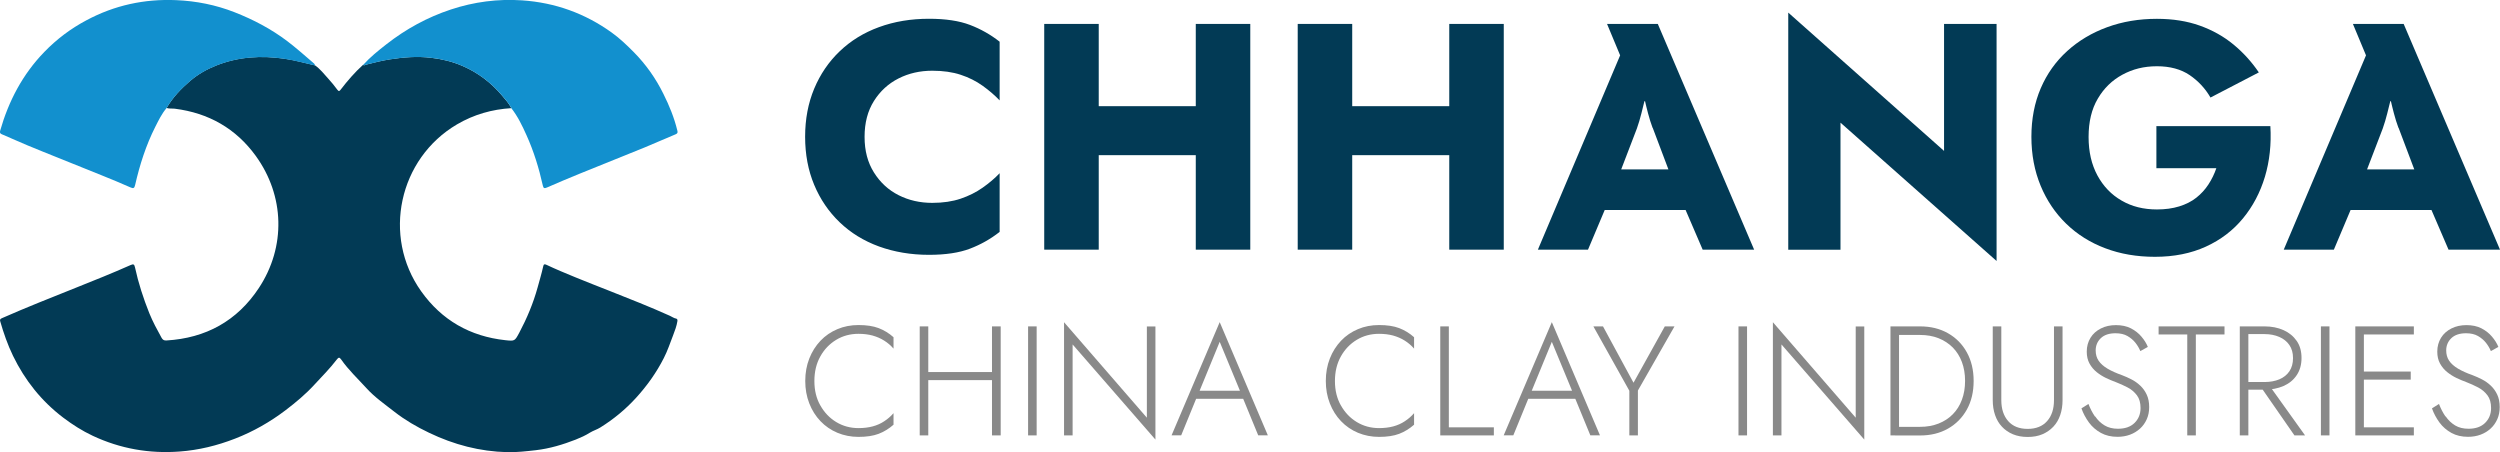 <svg xmlns="http://www.w3.org/2000/svg" id="Layer_2" viewBox="0 0 353.18 63.89"><defs><style>      .cls-1 {        fill: #023a55;      }      .cls-2 {        fill: #1290ce;      }      .cls-3 {        fill: #898989;      }    </style></defs><g id="Layer_1-2" data-name="Layer_1"><g><g><g><path class="cls-1" d="M240.54,35.27l-2.41-5.6h-11.43l-2.36,5.6h-7.08l11.62-27.45-1.85-4.44h7.17l13.61,31.89h-7.27ZM233.46,18.05c-.46-1.2-.88-2.96-1.06-3.75h-.09c-.19.74-.6,2.59-1.06,3.84l-2.22,5.79h6.67l-2.22-5.88Z"></path><path class="cls-1" d="M345.91,35.27l-2.41-5.6h-11.43l-2.36,5.6h-7.08l11.62-27.45-1.85-4.44h7.17l13.61,31.89h-7.27ZM338.83,18.05c-.46-1.2-.88-2.96-1.06-3.75h-.09c-.19.74-.6,2.59-1.06,3.84l-2.22,5.79h6.67l-2.22-5.88Z"></path><path class="cls-1" d="M123.46,24.36c.88,1.41,2.04,2.48,3.48,3.21,1.44.73,3.03,1.09,4.76,1.09,1.52,0,2.85-.2,4.01-.59,1.15-.39,2.19-.91,3.1-1.55s1.72-1.32,2.41-2.05v8.29c-1.27,1-2.67,1.79-4.19,2.37-1.52.58-3.45.87-5.79.87-2.55,0-4.9-.4-7.06-1.18-2.16-.79-4.01-1.93-5.56-3.42s-2.75-3.25-3.6-5.29c-.85-2.03-1.28-4.3-1.28-6.79s.43-4.75,1.28-6.79c.85-2.03,2.05-3.8,3.6-5.28,1.55-1.49,3.4-2.63,5.56-3.42,2.16-.79,4.51-1.18,7.06-1.18,2.34,0,4.27.29,5.79.87,1.52.58,2.92,1.37,4.19,2.37v8.29c-.7-.73-1.5-1.42-2.41-2.07-.91-.65-1.94-1.17-3.1-1.55-1.15-.38-2.49-.57-4.01-.57-1.73,0-3.32.36-4.76,1.09-1.44.73-2.6,1.79-3.48,3.19s-1.32,3.08-1.32,5.06.44,3.62,1.32,5.03Z"></path><path class="cls-1" d="M155.22,3.38v31.89h-7.7V3.38h7.7ZM149.66,15h24.1v6.92h-24.1v-6.92ZM176.63,3.38v31.89h-7.7V3.38h7.7Z"></path><path class="cls-1" d="M191.03,3.38v31.89h-7.7V3.38h7.7ZM185.47,15h24.1v6.92h-24.1v-6.92ZM212.44,3.38v31.89h-7.7V3.38h7.7Z"></path><path class="cls-1" d="M282.06,3.38v33.49l-22.05-19.54v17.95h-7.38V1.78l22.01,19.54V3.38h7.43Z"></path><path class="cls-1" d="M304.61,17.82h16.13c.15,2.55-.11,4.94-.77,7.15-.67,2.22-1.7,4.18-3.1,5.88s-3.14,3.03-5.24,3.99c-2.1.96-4.5,1.44-7.2,1.44-2.55,0-4.89-.4-7.02-1.21-2.13-.8-3.96-1.96-5.51-3.46-1.55-1.5-2.76-3.3-3.62-5.38s-1.3-4.38-1.3-6.9.44-4.81,1.32-6.86c.88-2.05,2.13-3.8,3.74-5.26,1.61-1.46,3.49-2.58,5.65-3.37,2.16-.79,4.5-1.18,7.02-1.18,2.25,0,4.27.32,6.06.96,1.79.64,3.38,1.53,4.76,2.67,1.38,1.14,2.57,2.45,3.58,3.94l-6.83,3.55c-.73-1.27-1.71-2.33-2.94-3.17-1.23-.83-2.77-1.25-4.62-1.25s-3.42.4-4.88,1.19c-1.46.79-2.62,1.92-3.48,3.39-.87,1.47-1.3,3.27-1.3,5.4s.42,3.91,1.25,5.45c.83,1.53,1.97,2.72,3.42,3.55,1.44.84,3.1,1.25,4.99,1.25,1.15,0,2.2-.14,3.14-.43.94-.29,1.75-.7,2.42-1.23.67-.53,1.24-1.15,1.71-1.87s.84-1.48,1.12-2.3h-8.47v-5.92Z"></path></g><g><path class="cls-3" d="M115.89,57.27c.56,1,1.3,1.78,2.24,2.35.94.57,1.99.86,3.15.86.73,0,1.4-.08,2-.24.6-.16,1.15-.4,1.64-.73.49-.32.93-.7,1.31-1.14v1.63c-.65.57-1.35,1-2.11,1.29s-1.71.43-2.84.43c-1.07,0-2.06-.2-2.98-.58-.92-.39-1.71-.93-2.39-1.64s-1.2-1.54-1.58-2.51c-.38-.97-.57-2.02-.57-3.17s.19-2.2.57-3.17.91-1.8,1.58-2.51,1.47-1.25,2.39-1.64,1.91-.58,2.98-.58c1.13,0,2.07.14,2.84.43.76.29,1.47.72,2.11,1.29v1.61c-.38-.44-.82-.82-1.32-1.13-.5-.32-1.05-.55-1.65-.72-.6-.16-1.26-.24-1.98-.24-1.16,0-2.21.28-3.15.85s-1.69,1.35-2.24,2.34c-.56,1-.84,2.16-.84,3.48s.28,2.46.84,3.45Z"></path><path class="cls-3" d="M131.14,46.11v15.4h-1.21v-15.4h1.21ZM130.56,52.56h10.38v1.14h-10.38v-1.14ZM141.37,46.11v15.4h-1.23v-15.4h1.23Z"></path><path class="cls-3" d="M146.45,46.11v15.4h-1.21v-15.4h1.21Z"></path><path class="cls-3" d="M163.23,46.11v15.99l-11.7-13.44v12.85h-1.21v-15.99l11.7,13.49v-12.89h1.21Z"></path><path class="cls-3" d="M169.31,55.59l-.13.26-2.31,5.65h-1.36l6.8-15.99,6.8,15.99h-1.36l-2.29-5.57-.11-.29-3.04-7.35-2.99,7.28ZM168.78,55.2h7.11l.4,1.14h-7.9l.4-1.14Z"></path><path class="cls-3" d="M189.43,57.27c.56,1,1.3,1.78,2.24,2.35.94.57,1.99.86,3.15.86.73,0,1.4-.08,2-.24.6-.16,1.15-.4,1.64-.73.49-.32.93-.7,1.31-1.14v1.63c-.65.57-1.35,1-2.11,1.29s-1.71.43-2.84.43c-1.07,0-2.06-.2-2.98-.58-.92-.39-1.71-.93-2.39-1.64s-1.2-1.54-1.58-2.51c-.38-.97-.57-2.02-.57-3.17s.19-2.2.57-3.17.91-1.8,1.58-2.51,1.47-1.25,2.39-1.64,1.91-.58,2.98-.58c1.13,0,2.07.14,2.84.43.76.29,1.47.72,2.11,1.29v1.61c-.38-.44-.82-.82-1.32-1.13-.5-.32-1.05-.55-1.65-.72-.6-.16-1.26-.24-1.98-.24-1.16,0-2.21.28-3.15.85s-1.69,1.35-2.24,2.34c-.56,1-.84,2.16-.84,3.48s.28,2.46.84,3.45Z"></path><path class="cls-3" d="M204.68,46.11v14.26h6.36v1.14h-7.57v-15.4h1.21Z"></path><path class="cls-3" d="M216.23,55.59l-.13.26-2.31,5.65h-1.36l6.8-15.99,6.8,15.99h-1.36l-2.29-5.57-.11-.29-3.04-7.35-2.99,7.28ZM215.7,55.2h7.11l.4,1.14h-7.9l.4-1.14Z"></path><path class="cls-3" d="M236.56,46.11l-5.17,9.06v6.34h-1.21v-6.31l-5.08-9.09h1.36l4.31,7.96,4.42-7.96h1.36Z"></path><path class="cls-3" d="M246.81,46.11v15.4h-1.21v-15.4h1.21Z"></path><path class="cls-3" d="M263.37,46.11v15.99l-11.7-13.44v12.85h-1.21v-15.99l11.7,13.49v-12.89h1.21Z"></path><path class="cls-3" d="M268.28,46.11v15.4h-1.21v-15.4h1.21ZM267.73,61.51v-1.21h3.52c.95,0,1.82-.15,2.61-.46.78-.31,1.45-.74,2.01-1.31.56-.56.99-1.25,1.29-2.05.3-.8.45-1.69.45-2.67s-.15-1.87-.45-2.67c-.3-.8-.73-1.48-1.29-2.05-.56-.56-1.23-1-2.01-1.31-.79-.31-1.65-.46-2.61-.46h-3.52v-1.21h3.52c1.5,0,2.81.32,3.95.97,1.14.65,2.02,1.54,2.66,2.7s.96,2.5.96,4.04-.32,2.89-.96,4.04-1.53,2.05-2.66,2.69c-1.14.65-2.45.97-3.95.97h-3.52Z"></path><path class="cls-3" d="M282.73,46.11v10.43c0,1.23.32,2.21.97,2.95.64.73,1.56,1.1,2.75,1.1s2.1-.37,2.75-1.1c.65-.73.97-1.72.97-2.95v-10.43h1.21v10.43c0,.76-.11,1.46-.33,2.1-.22.64-.54,1.18-.97,1.64-.43.45-.94.81-1.55,1.07-.61.26-1.3.38-2.08.38s-1.47-.13-2.08-.38c-.61-.26-1.13-.61-1.55-1.07-.43-.45-.75-1-.97-1.64-.22-.64-.33-1.34-.33-2.1v-10.43h1.21Z"></path><path class="cls-3" d="M295.99,58.83c.36.53.8.95,1.33,1.27s1.16.47,1.89.47c1,0,1.78-.27,2.34-.82s.85-1.25.85-2.1c0-.75-.17-1.35-.51-1.8s-.77-.83-1.31-1.11-1.1-.54-1.68-.76c-.44-.16-.9-.35-1.38-.58-.48-.23-.92-.51-1.33-.84s-.74-.73-1-1.2c-.26-.47-.39-1.03-.39-1.69,0-.73.18-1.38.53-1.95s.84-1,1.47-1.32,1.34-.47,2.13-.47,1.53.15,2.12.46,1.09.7,1.48,1.17c.4.47.7.95.9,1.45l-1.06.59c-.16-.4-.39-.78-.69-1.17-.3-.38-.68-.7-1.13-.96-.45-.26-1.02-.39-1.69-.39-.9,0-1.58.23-2.07.69-.48.46-.73,1.04-.73,1.73,0,.57.14,1.06.42,1.47.28.41.7.78,1.25,1.11.56.33,1.25.64,2.07.93.43.16.87.36,1.32.59.45.23.87.53,1.24.88s.68.77.91,1.27c.23.49.35,1.07.35,1.75,0,.63-.11,1.2-.34,1.72-.23.51-.54.96-.95,1.33s-.88.66-1.42.86c-.54.2-1.13.3-1.76.3-.9,0-1.68-.18-2.35-.55s-1.24-.86-1.69-1.47c-.45-.62-.81-1.28-1.06-2l.99-.62c.25.65.55,1.23.91,1.76Z"></path><path class="cls-3" d="M304.95,46.11h9.31v1.14h-4.05v14.26h-1.21v-14.26h-4.05v-1.14Z"></path><path class="cls-3" d="M317.63,46.11v15.4h-1.21v-15.4h1.21ZM317.05,46.11h2.88c1,0,1.89.18,2.67.53.78.35,1.4.86,1.86,1.52s.68,1.47.68,2.42-.23,1.75-.68,2.42c-.45.68-1.07,1.18-1.86,1.53-.79.34-1.68.52-2.67.52h-2.88v-1.08h2.88c.78,0,1.47-.13,2.08-.38.61-.26,1.08-.64,1.42-1.14.34-.51.51-1.13.51-1.86s-.17-1.35-.52-1.85c-.34-.5-.82-.88-1.42-1.14-.6-.26-1.29-.4-2.07-.4h-2.88v-1.08ZM320.38,54.16l5.26,7.35h-1.5l-5.1-7.35h1.34Z"></path><path class="cls-3" d="M329.09,46.11v15.4h-1.21v-15.4h1.21Z"></path><path class="cls-3" d="M333.95,46.11v15.4h-1.21v-15.4h1.21ZM333.38,46.11h7.63v1.14h-7.63v-1.14ZM333.38,52.49h7.19v1.14h-7.19v-1.14ZM333.38,60.37h7.63v1.14h-7.63v-1.14Z"></path><path class="cls-3" d="M345.51,58.83c.36.53.8.95,1.33,1.27s1.16.47,1.89.47c1,0,1.78-.27,2.34-.82s.85-1.25.85-2.1c0-.75-.17-1.35-.51-1.8s-.77-.83-1.31-1.11-1.1-.54-1.68-.76c-.44-.16-.9-.35-1.38-.58-.48-.23-.92-.51-1.33-.84s-.74-.73-1-1.2c-.26-.47-.39-1.03-.39-1.69,0-.73.18-1.38.53-1.95s.84-1,1.47-1.32,1.34-.47,2.13-.47,1.53.15,2.12.46,1.09.7,1.48,1.17c.4.47.7.95.9,1.45l-1.06.59c-.16-.4-.39-.78-.69-1.17-.3-.38-.68-.7-1.13-.96-.45-.26-1.02-.39-1.69-.39-.9,0-1.58.23-2.07.69-.48.46-.73,1.04-.73,1.73,0,.57.14,1.06.42,1.47.28.41.7.78,1.25,1.11.56.33,1.25.64,2.07.93.43.16.87.36,1.32.59.45.23.87.53,1.24.88s.68.77.91,1.27c.23.49.35,1.07.35,1.75,0,.63-.11,1.2-.34,1.72-.23.51-.54.96-.95,1.33s-.88.66-1.42.86c-.54.2-1.13.3-1.76.3-.9,0-1.68-.18-2.35-.55s-1.24-.86-1.69-1.47c-.45-.62-.81-1.28-1.06-2l.99-.62c.25.65.55,1.23.91,1.76Z"></path></g></g><g id="kHUiwa"><g><path class="cls-1" d="M72.25,15.28c-2.73.16-5.29.89-7.67,2.28-8.24,4.83-10.62,15.81-5.08,23.59,2.91,4.09,6.91,6.37,11.9,6.91,1.31.14,1.32.13,1.95-1.04,1.09-2.05,1.98-4.17,2.6-6.41.27-.99.57-1.98.79-2.98.07-.32.18-.35.46-.22,1.33.63,2.69,1.19,4.05,1.75,1.61.66,3.23,1.29,4.85,1.93,2.87,1.14,5.74,2.26,8.55,3.53.29.13.54.33.87.39.14.02.21.16.18.35-.11.7-.36,1.36-.61,2.01-.42,1.08-.78,2.18-1.31,3.21-1.05,2.07-2.38,3.93-3.94,5.64-1.49,1.63-3.17,3.01-5.03,4.17-.46.29-1.01.45-1.45.72-.65.41-1.32.71-2.02.99-1.82.71-3.67,1.27-5.64,1.5-1.34.15-2.68.31-4.02.28-3.89-.09-7.56-1.06-11.06-2.74-1.74-.83-3.41-1.8-4.93-2.99-1.34-1.05-2.76-2.03-3.91-3.3-1.21-1.33-2.54-2.57-3.58-4.06-.25-.35-.37-.32-.62,0-.97,1.27-2.1,2.4-3.18,3.57-1.23,1.34-2.61,2.49-4.04,3.58-2.2,1.67-4.58,3.03-7.16,4.03-2.52.98-5.12,1.62-7.83,1.82-4.28.32-8.37-.4-12.26-2.22-1.49-.7-2.87-1.58-4.18-2.57-3.07-2.33-5.41-5.27-7.09-8.73-.76-1.57-1.33-3.21-1.81-4.88-.07-.23,0-.33.24-.44,3.43-1.51,6.92-2.89,10.4-4.28,2.6-1.04,5.21-2.08,7.77-3.22.41-.18.53-.13.63.32.48,2.22,1.18,4.37,2.02,6.47.49,1.21,1.11,2.35,1.74,3.49.16.28.34.39.68.37,5.57-.33,9.99-2.76,13.06-7.41,3.84-5.82,3.65-13.02-.44-18.67-2.81-3.87-6.67-6.06-11.42-6.66-.39-.05-.79.03-1.18-.11.87-1.49,2.05-2.73,3.34-3.83,1.08-.92,2.32-1.64,3.67-2.17,3.14-1.25,6.38-1.44,9.69-.95,1.45.21,2.85.61,4.27.93.74.52,1.29,1.24,1.89,1.9.45.49.87,1.01,1.26,1.54.21.28.31.22.49-.02.96-1.25,1.99-2.44,3.16-3.5.14.16.29.01.41-.02,1.12-.29,2.25-.57,3.39-.75,1.92-.3,3.85-.45,5.79-.22,1.54.18,3.04.54,4.46,1.16,2.18.94,4.02,2.35,5.56,4.16.48.56.98,1.12,1.33,1.79Z"></path><path class="cls-2" d="M72.25,15.28c-.35-.67-.85-1.22-1.33-1.79-1.54-1.81-3.38-3.21-5.56-4.16-1.42-.62-2.92-.98-4.46-1.16-1.94-.23-3.87-.08-5.79.22-1.15.18-2.27.46-3.39.75-.12.03-.27.18-.41.02.98-1.09,2.12-2,3.27-2.9,2.76-2.16,5.79-3.82,9.12-4.92,3.27-1.08,6.62-1.52,10.06-1.29,4.67.32,8.89,1.84,12.67,4.56,1.14.82,2.15,1.79,3.14,2.79,1.71,1.74,3.08,3.69,4.15,5.86.83,1.66,1.53,3.37,1.97,5.19.06.24.06.4-.24.52-1.47.6-2.91,1.26-4.38,1.86-3.07,1.25-6.14,2.47-9.21,3.72-1.54.63-3.07,1.27-4.59,1.94-.38.17-.5.1-.59-.3-.54-2.43-1.27-4.81-2.3-7.09-.6-1.34-1.24-2.67-2.16-3.84Z"></path><path class="cls-2" d="M44.5,9.25c-1.42-.32-2.82-.71-4.27-.93-3.31-.49-6.54-.3-9.69.95-1.34.53-2.59,1.25-3.67,2.17-1.29,1.11-2.48,2.34-3.34,3.83-.68.79-1.12,1.72-1.59,2.64-1.32,2.61-2.2,5.38-2.85,8.22-.11.47-.24.53-.67.34-2.67-1.19-5.4-2.22-8.1-3.33-2.85-1.17-5.74-2.26-8.56-3.52-.5-.22-.99-.45-1.5-.65-.26-.1-.31-.26-.24-.5,1.2-4.2,3.17-7.96,6.23-11.12,1.75-1.81,3.74-3.31,5.97-4.49C16.18.74,20.41-.17,24.88.02c2.84.12,5.61.67,8.26,1.71,2.65,1.04,5.15,2.35,7.44,4.08,1.25.95,2.42,1.99,3.61,3.01.13.11.3.22.31.43Z"></path></g></g></g></g></svg>